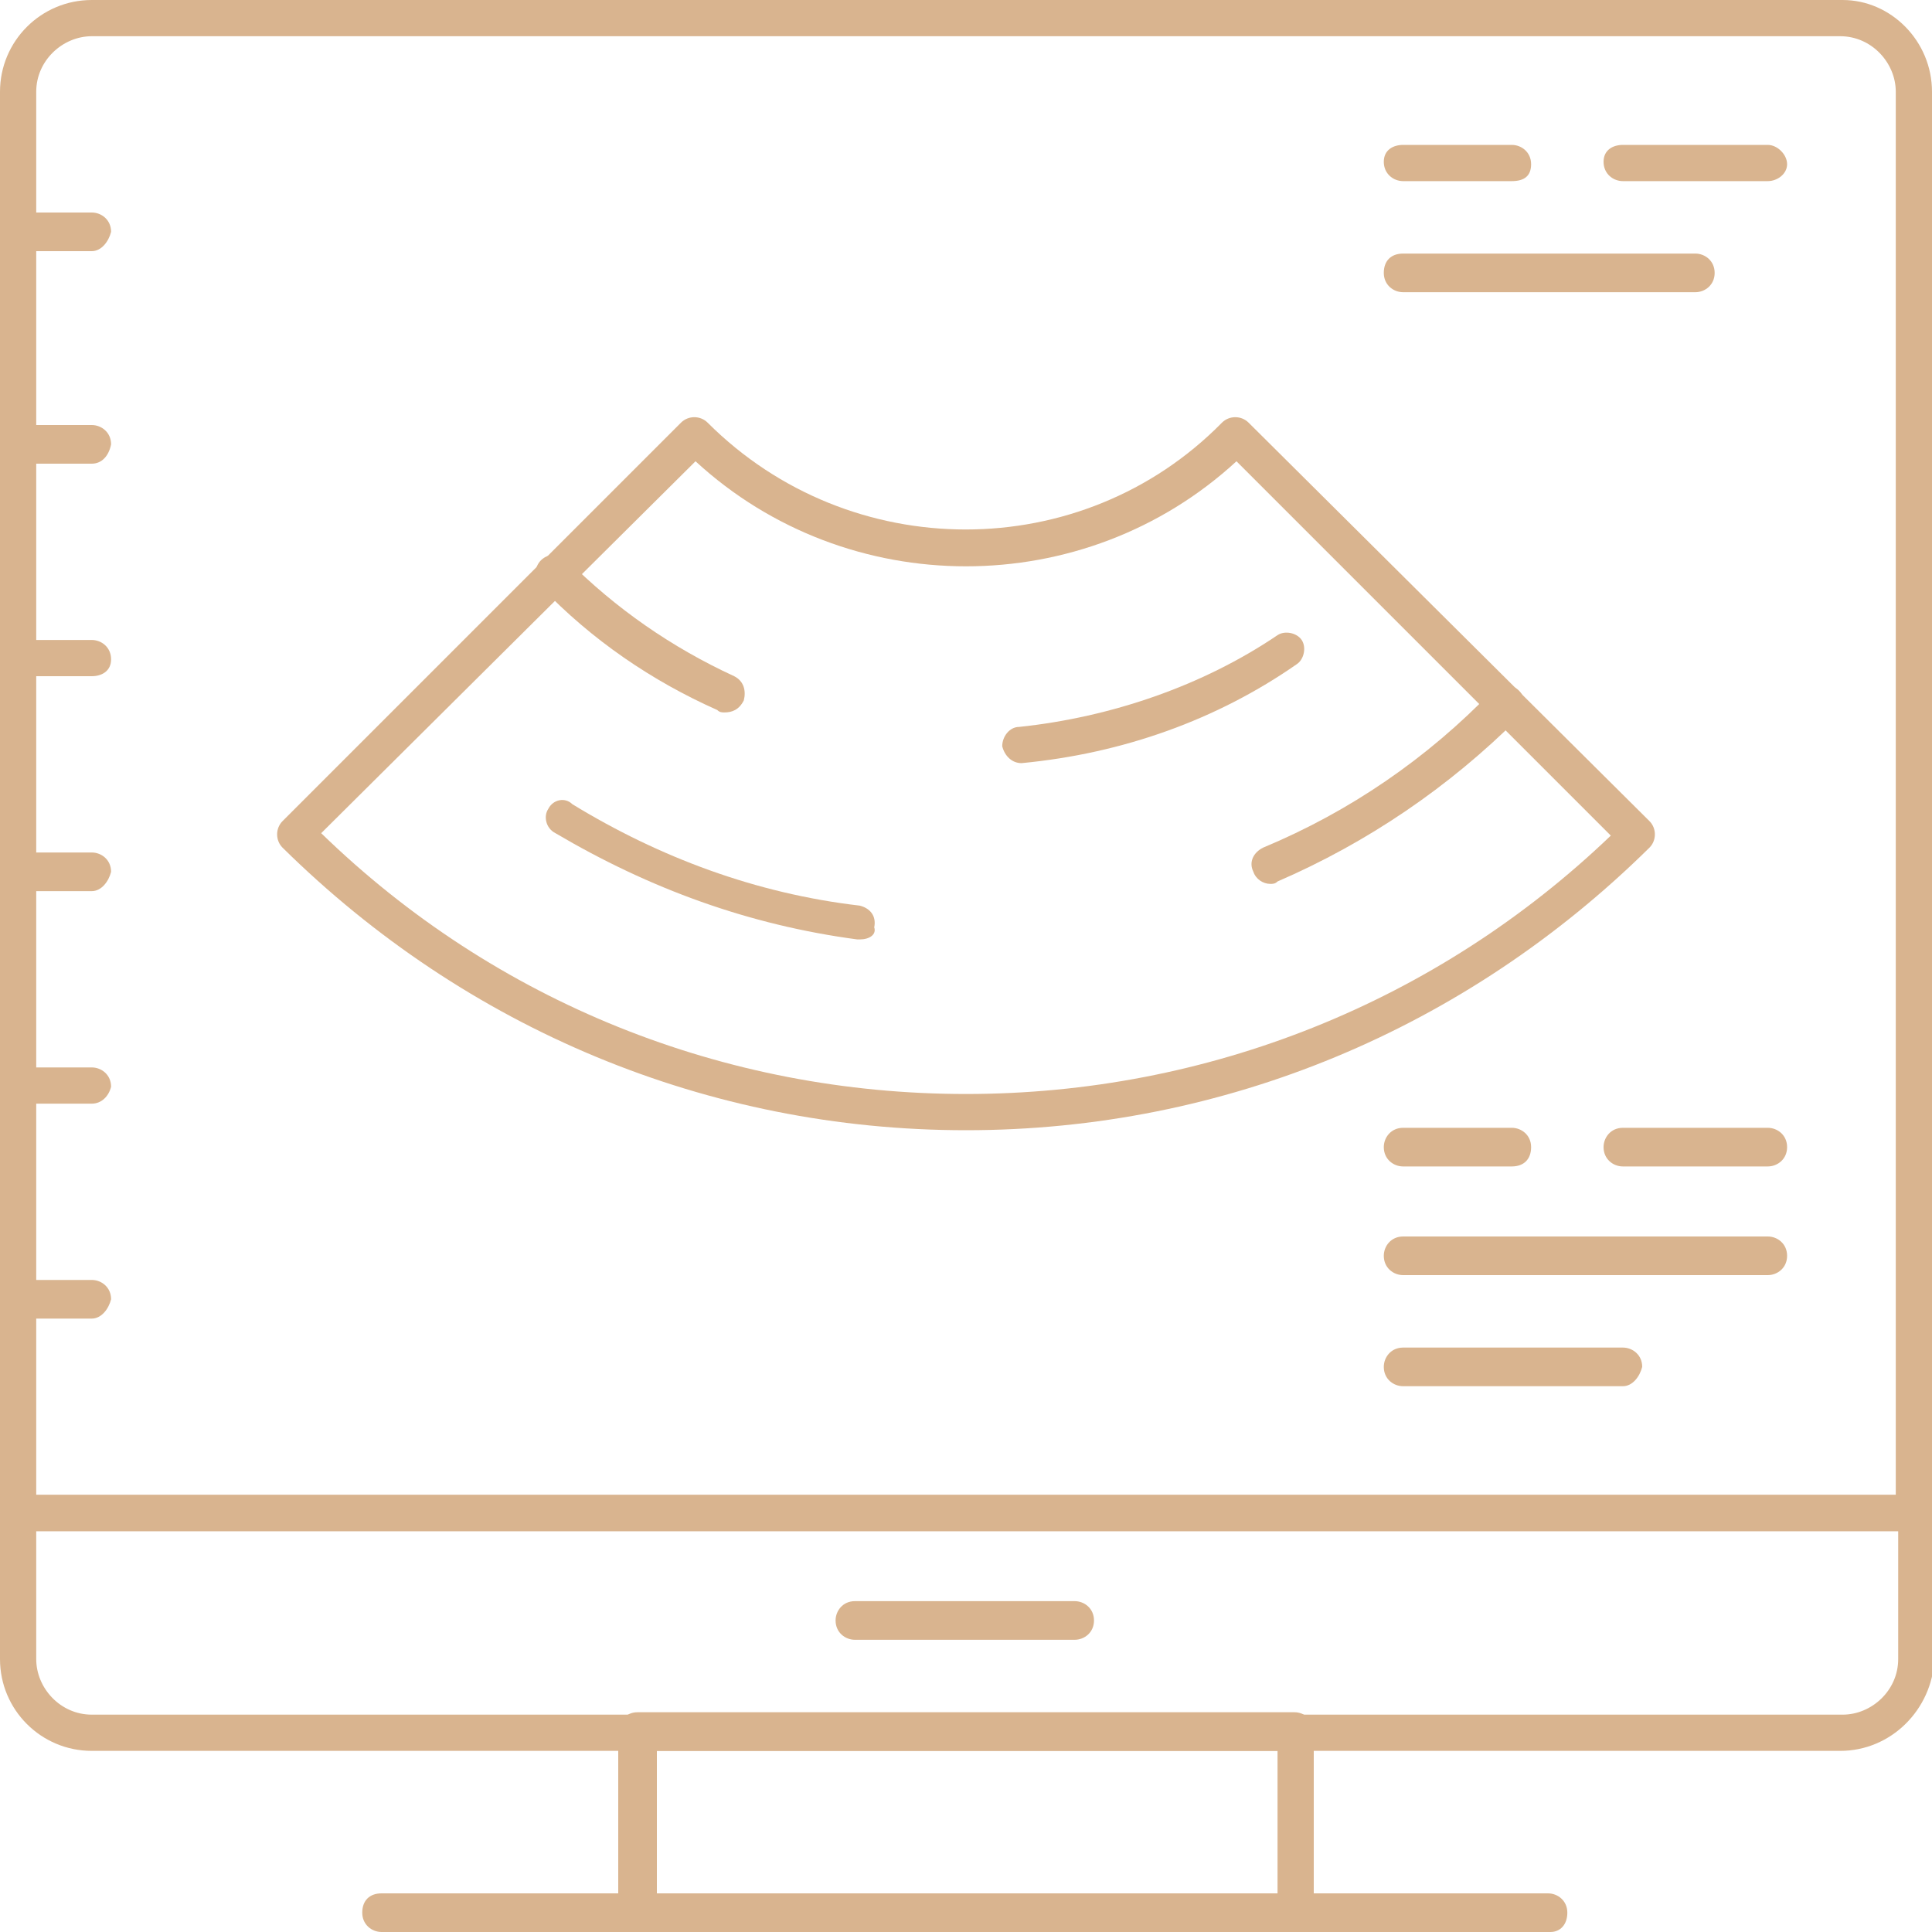<?xml version="1.0" encoding="utf-8"?>
<!-- Generator: Adobe Illustrator 26.3.1, SVG Export Plug-In . SVG Version: 6.00 Build 0)  -->
<svg version="1.1" id="Warstwa_1" xmlns="http://www.w3.org/2000/svg" xmlns:xlink="http://www.w3.org/1999/xlink" x="0px" y="0px"
	 viewBox="0 0 80 80" style="enable-background:new 0 0 80 80;" xml:space="preserve">
<style type="text/css">
	.st0{fill:#D9B48F;}
</style>
<g>
	<path class="st0" d="M53.6,80H26.4c-0.4,0-0.8-0.3-0.8-0.8v-7.5c0-0.4,0.3-0.8,0.8-0.8h27.2c0.4,0,0.8,0.3,0.8,0.8v7.5
		C54.3,79.7,54,80,53.6,80z M27.2,78.5h25.7v-6H27.2V78.5z"/>
	<path class="st0" d="M76.2,72.5H3.8c-2.1,0-3.8-1.7-3.8-3.8v-6c0-0.4,0.3-0.8,0.8-0.8h78.5c0.4,0,0.8,0.3,0.8,0.8v6
		C80,70.8,78.3,72.5,76.2,72.5z M1.5,63.4v5.3c0,1.2,1,2.3,2.3,2.3h72.5c1.2,0,2.3-1,2.3-2.3v-5.3H1.5z"/>
	<path class="st0" d="M79.2,63.4H0.8c-0.4,0-0.8-0.3-0.8-0.8V3.8C0,1.7,1.7,0,3.8,0h72.5C78.3,0,80,1.7,80,3.8v58.9
		C80,63.1,79.7,63.4,79.2,63.4z M1.5,61.9h77V3.8c0-1.2-1-2.3-2.3-2.3H3.8c-1.2,0-2.3,1-2.3,2.3V61.9z"/>
	<path class="st0" d="M64.2,80H15.8c-0.4,0-0.8-0.3-0.8-0.8s0.3-0.8,0.8-0.8h48.3c0.4,0,0.8,0.3,0.8,0.8S64.6,80,64.2,80z"/>
	<path class="st0" d="M44.5,67.9h-9.1c-0.4,0-0.8-0.3-0.8-0.8c0-0.4,0.3-0.8,0.8-0.8h9.1c0.4,0,0.8,0.3,0.8,0.8
		C45.3,67.6,44.9,67.9,44.5,67.9z"/>
	<path class="st0" d="M3.8,45.7h-3C0.3,45.7,0,45.4,0,45c0-0.4,0.3-0.8,0.8-0.8h3c0.4,0,0.8,0.3,0.8,0.8C4.5,45.4,4.2,45.7,3.8,45.7
		z"/>
	<path class="st0" d="M3.8,36.9h-3c-0.4,0-0.8-0.3-0.8-0.8c0-0.4,0.3-0.8,0.8-0.8h3c0.4,0,0.8,0.3,0.8,0.8
		C4.5,36.5,4.2,36.9,3.8,36.9z"/>
	<path class="st0" d="M3.8,54.6h-3c-0.4,0-0.8-0.3-0.8-0.8C0,53.4,0.3,53,0.8,53h3c0.4,0,0.8,0.3,0.8,0.8
		C4.5,54.2,4.2,54.6,3.8,54.6z"/>
	<path class="st0" d="M3.8,28h-3C0.3,28,0,27.7,0,27.3s0.3-0.8,0.8-0.8h3c0.4,0,0.8,0.3,0.8,0.8S4.2,28,3.8,28z"/>
	<path class="st0" d="M3.8,19.2h-3c-0.4,0-0.8-0.3-0.8-0.8c0-0.4,0.3-0.8,0.8-0.8h3c0.4,0,0.8,0.3,0.8,0.8
		C4.5,18.9,4.2,19.2,3.8,19.2z"/>
	<path class="st0" d="M3.8,10.4h-3C0.3,10.4,0,10,0,9.6c0-0.4,0.3-0.8,0.8-0.8h3c0.4,0,0.8,0.3,0.8,0.8C4.5,10,4.2,10.4,3.8,10.4z"
		/>
	<path class="st0" d="M40,46.8c-10.7,0-20.7-4.2-28.3-11.7c-0.3-0.3-0.3-0.8,0-1.1l16.5-16.5c0.3-0.3,0.8-0.3,1.1,0
		c5.9,5.9,15.5,5.9,21.3,0c0.3-0.3,0.8-0.3,1.1,0L68.3,34c0.3,0.3,0.3,0.8,0,1.1C60.7,42.6,50.7,46.8,40,46.8z M13.3,34.5
		C20.5,41.5,30,45.3,40,45.3c10,0,19.5-3.8,26.7-10.7L51.2,19.1c-6.3,5.8-16.1,5.8-22.4,0L13.3,34.5z"/>
	<path class="st0" d="M73.2,7.5h-6c-0.4,0-0.8-0.3-0.8-0.8S66.8,6,67.2,6h6C73.6,6,74,6.4,74,6.8S73.6,7.5,73.2,7.5z"/>
	<path class="st0" d="M62.6,7.5h-4.5c-0.4,0-0.8-0.3-0.8-0.8S57.7,6,58.1,6h4.5c0.4,0,0.8,0.3,0.8,0.8S63.1,7.5,62.6,7.5z"/>
	<path class="st0" d="M70.2,12.1H58.1c-0.4,0-0.8-0.3-0.8-0.8s0.3-0.8,0.8-0.8h12.1c0.4,0,0.8,0.3,0.8,0.8S70.6,12.1,70.2,12.1z"/>
	<path class="st0" d="M73.2,48.3h-6c-0.4,0-0.8-0.3-0.8-0.8c0-0.4,0.3-0.8,0.8-0.8h6c0.4,0,0.8,0.3,0.8,0.8
		C74,48,73.6,48.3,73.2,48.3z"/>
	<path class="st0" d="M62.6,48.3h-4.5c-0.4,0-0.8-0.3-0.8-0.8c0-0.4,0.3-0.8,0.8-0.8h4.5c0.4,0,0.8,0.3,0.8,0.8
		C63.4,48,63.1,48.3,62.6,48.3z"/>
	<path class="st0" d="M73.2,52.8H58.1c-0.4,0-0.8-0.3-0.8-0.8c0-0.4,0.3-0.8,0.8-0.8h15.1c0.4,0,0.8,0.3,0.8,0.8
		C74,52.5,73.6,52.8,73.2,52.8z"/>
	<path class="st0" d="M67.2,57.4h-9.1c-0.4,0-0.8-0.3-0.8-0.8c0-0.4,0.3-0.8,0.8-0.8h9.1c0.4,0,0.8,0.3,0.8,0.8
		C67.9,57,67.6,57.4,67.2,57.4z"/>
	<path class="st0" d="M35.6,38.9c0,0-0.1,0-0.1,0c-4.5-0.6-8.6-2.1-12.5-4.4c-0.4-0.2-0.5-0.7-0.3-1c0.2-0.4,0.7-0.5,1-0.2
		c3.6,2.2,7.6,3.7,11.9,4.2c0.4,0.1,0.7,0.4,0.6,0.9C36.3,38.7,36,38.9,35.6,38.9z"/>
	<path class="st0" d="M52.6,36.6c-0.3,0-0.6-0.2-0.7-0.5c-0.2-0.4,0-0.8,0.4-1c3.6-1.5,6.8-3.7,9.5-6.5c0.3-0.3,0.8-0.3,1.1,0
		c0.3,0.3,0.3,0.8,0,1.1c-2.9,2.9-6.3,5.2-10,6.8C52.8,36.6,52.7,36.6,52.6,36.6z"/>
	<path class="st0" d="M30,29.5c-0.1,0-0.2,0-0.3-0.1c-2.7-1.2-5.2-2.9-7.3-5.1c-0.3-0.3-0.3-0.8,0-1.1c0.3-0.3,0.8-0.3,1.1,0
		c2,2,4.3,3.6,6.9,4.8c0.4,0.2,0.5,0.6,0.4,1C30.6,29.4,30.3,29.5,30,29.5z"/>
	<path class="st0" d="M42.3,31.6c-0.4,0-0.7-0.3-0.8-0.7c0-0.4,0.3-0.8,0.7-0.8c3.8-0.4,7.6-1.7,10.7-3.8c0.3-0.2,0.8-0.1,1,0.2
		c0.2,0.3,0.1,0.8-0.2,1C50.4,29.8,46.5,31.2,42.3,31.6C42.4,31.6,42.3,31.6,42.3,31.6z"/>
</g>
</svg>
